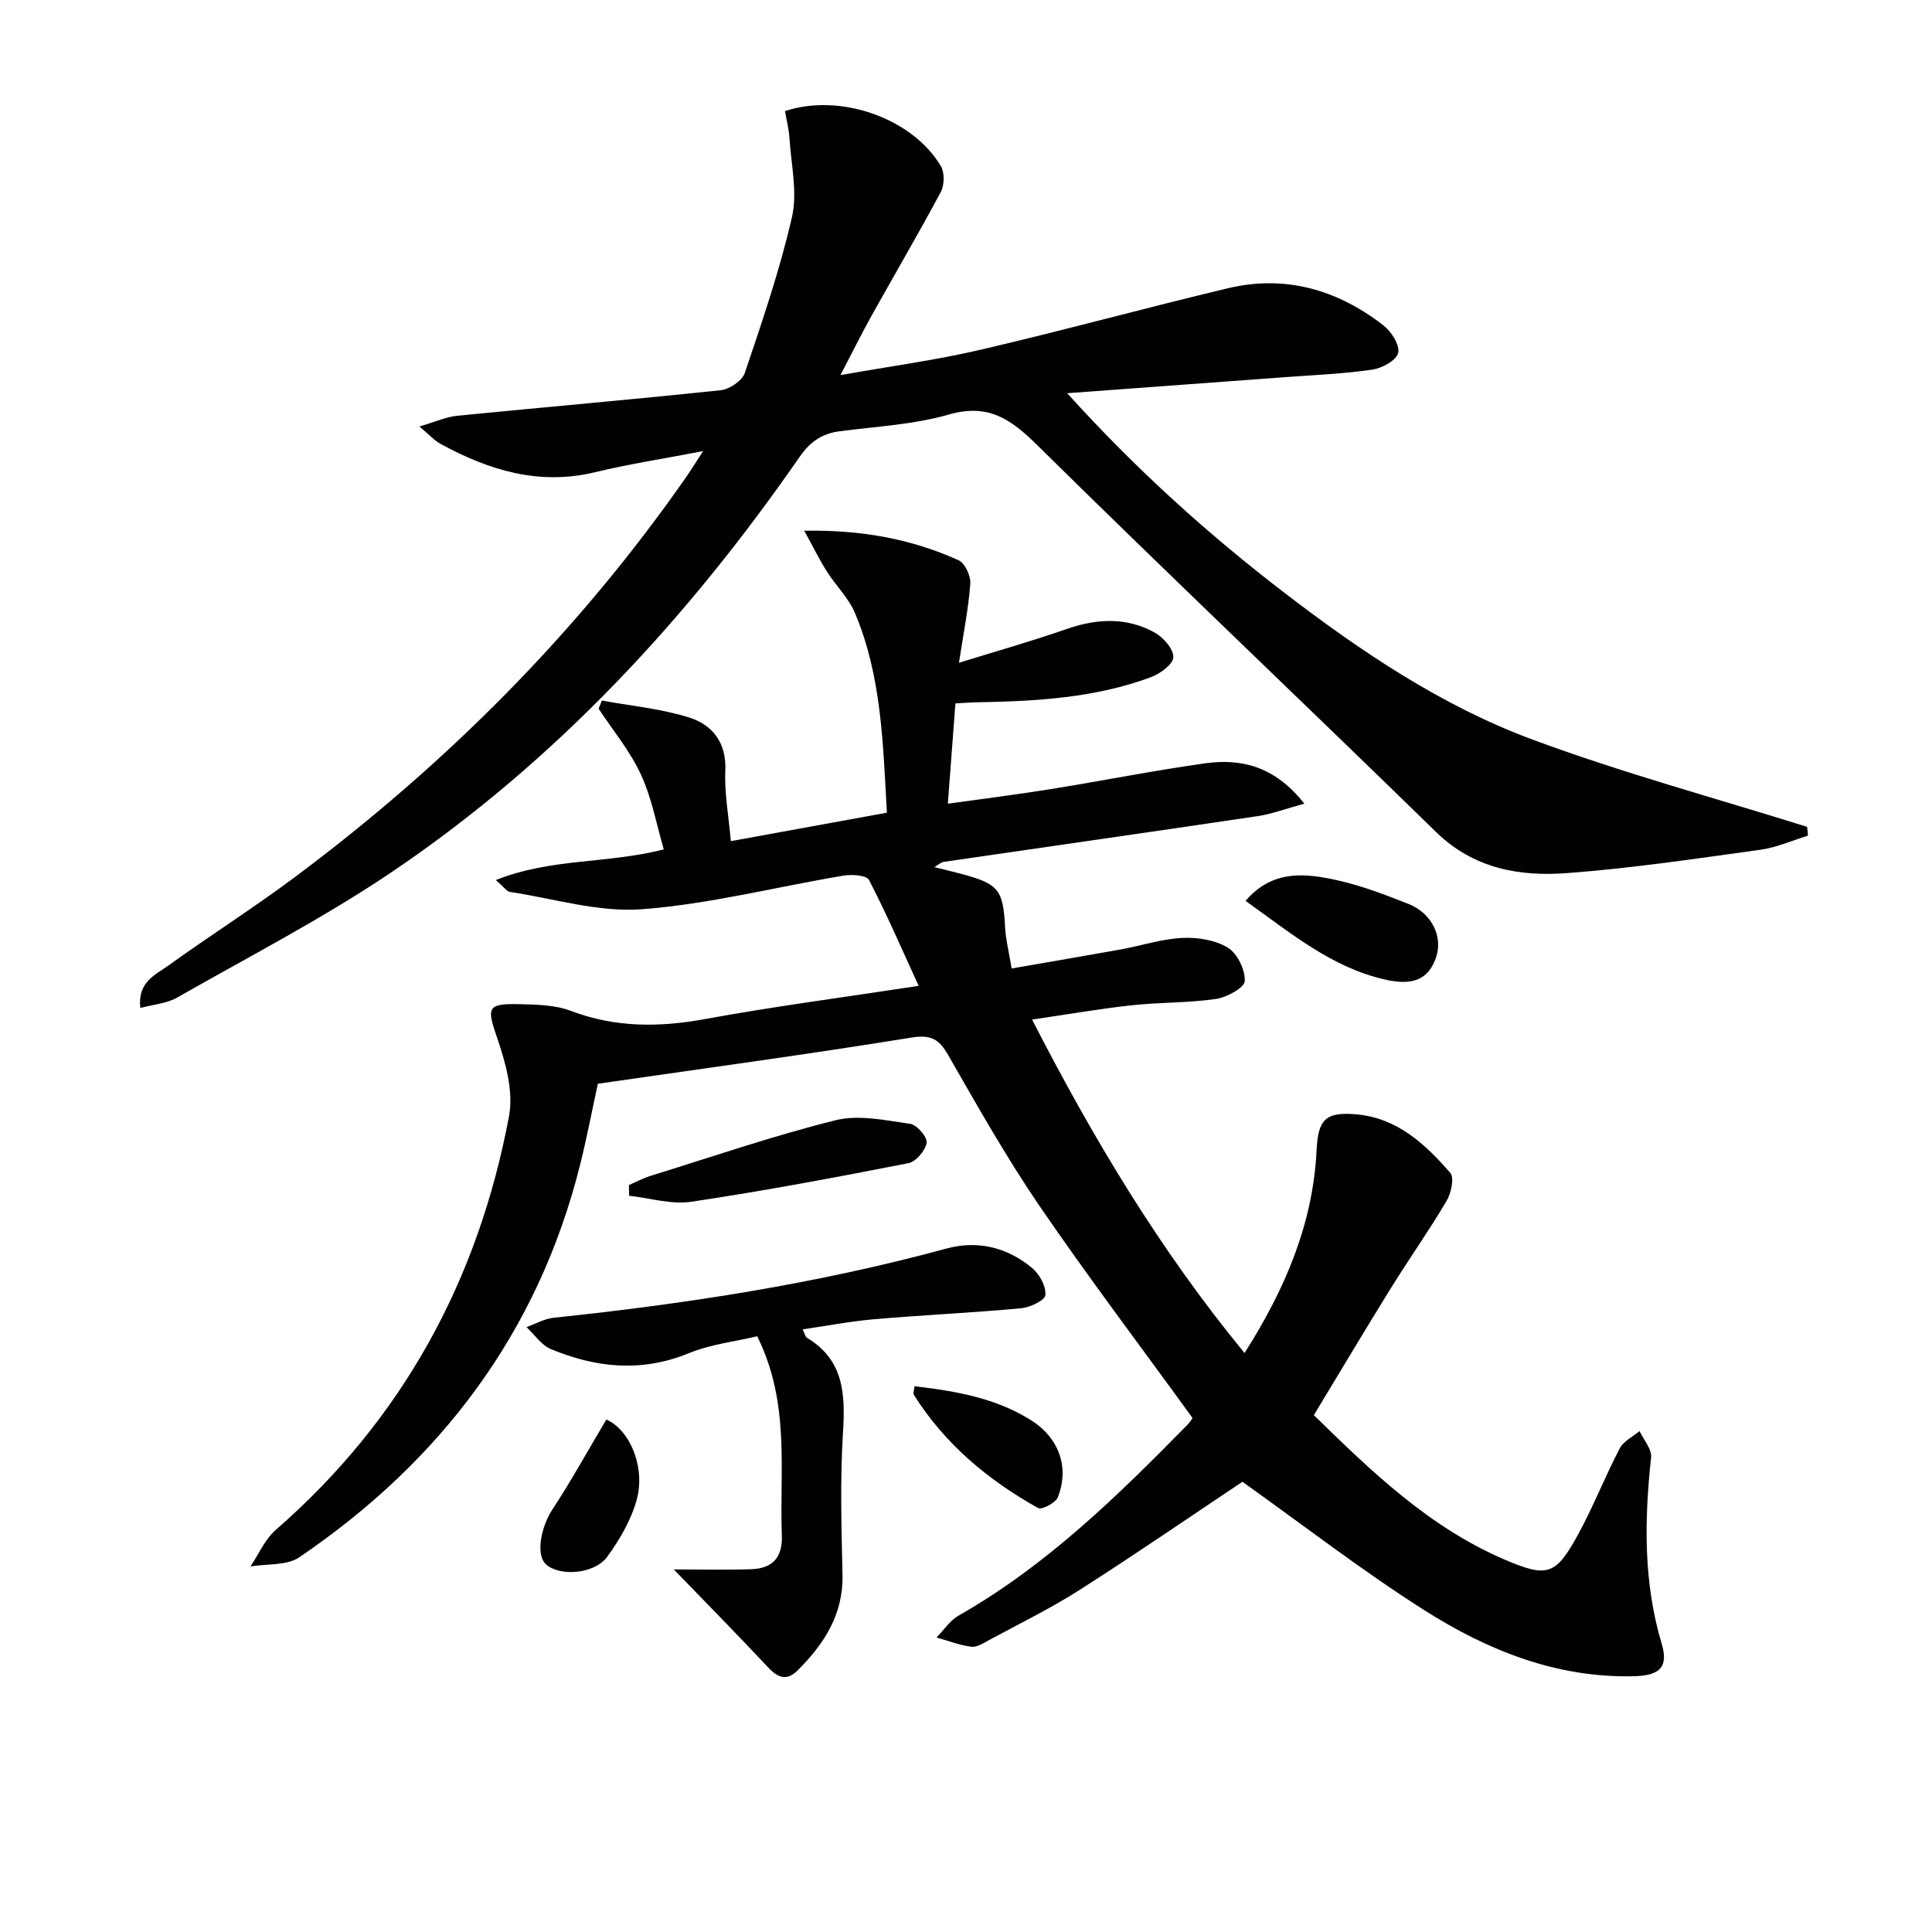 <svg enable-background="new 0 0 400 400" viewBox="0 0 400 400" xmlns="http://www.w3.org/2000/svg"><g fill="#010100"><path d="m257.67 280.13c8.35-13.16 14.18-26.68 14.92-42.07.31-6.36 1.93-7.92 8.31-7.34 8.42.77 14.21 6.18 19.37 12.12.87 1.01.17 4.22-.79 5.83-3.64 6.15-7.77 12-11.54 18.07-5.32 8.59-10.49 17.27-15.92 26.25 11.99 11.73 23.94 23.26 39.57 29.94 8.78 3.75 10.52 3.2 15.1-5.17 3.18-5.81 5.6-12.03 8.67-17.91.78-1.49 2.7-2.39 4.09-3.56.85 1.83 2.58 3.75 2.39 5.46-1.4 13-1.61 25.83 2.19 38.55 1.44 4.81-.34 6.59-5.6 6.74-16.1.44-30.44-5.34-43.59-13.7-12.88-8.18-24.99-17.57-37.61-26.55-10.78 7.19-22.12 14.99-33.71 22.39-6.01 3.84-12.47 6.98-18.76 10.39-1.16.63-2.52 1.52-3.67 1.37-2.44-.32-4.8-1.24-7.2-1.91 1.52-1.54 2.79-3.53 4.61-4.56 18.18-10.34 32.91-24.78 47.39-39.53.56-.57.97-1.3 1.01-1.36-10.78-14.87-21.61-29.17-31.72-43.96-6.84-10.01-12.81-20.63-18.86-31.16-1.92-3.35-3.57-4.3-7.7-3.63-21.46 3.48-43.01 6.39-64.84 9.55-1.21 5.54-2.28 11.21-3.68 16.79-8.69 34.72-28.84 61.34-58.14 81.25-2.6 1.76-6.7 1.32-10.1 1.89 1.72-2.55 2.99-5.61 5.23-7.56 26.25-22.87 41.95-51.74 48.3-85.68.96-5.15-.74-11.19-2.52-16.36-2.06-6.01-2.05-6.96 4.5-6.81 3.63.08 7.51.14 10.82 1.39 9.17 3.47 18.24 3.44 27.75 1.7 14.18-2.6 28.49-4.47 44.26-6.88-3.56-7.76-6.68-14.98-10.29-21.93-.51-.98-3.56-1.18-5.29-.89-13.92 2.33-27.72 5.9-41.72 6.96-8.97.68-18.22-2.21-27.33-3.59-.65-.1-1.18-.96-2.92-2.45 11.47-4.58 22.91-3.33 34.78-6.35-1.48-5.05-2.46-10.58-4.74-15.51-2.23-4.85-5.78-9.1-8.75-13.62.22-.56.44-1.13.67-1.69 6.04 1.11 12.25 1.68 18.07 3.51 4.83 1.52 7.76 5.19 7.49 11.05-.21 4.57.68 9.19 1.14 14.55 11.01-2.01 21.55-3.93 32.31-5.89-.81-14.6-1.14-28.42-6.62-41.36-1.32-3.11-3.95-5.65-5.8-8.57-1.51-2.37-2.74-4.91-4.69-8.45 12.2-.2 22.34 1.79 31.95 6.11 1.33.6 2.56 3.27 2.43 4.88-.39 5.21-1.44 10.38-2.35 16.35 7.5-2.33 14.93-4.42 22.2-6.96 6.29-2.19 12.44-2.55 18.31.7 1.8.99 3.92 3.39 3.88 5.11-.03 1.45-2.75 3.43-4.66 4.14-11.54 4.28-23.66 4.97-35.82 5.19-1.32.02-2.64.13-4.64.23-.5 6.61-.99 13.15-1.57 20.77 7.35-1.03 14.33-1.9 21.28-3.02 10.64-1.71 21.23-3.83 31.9-5.33 7.58-1.07 14.52.58 20.63 8.34-3.76 1.02-6.66 2.13-9.66 2.58-21.65 3.22-43.33 6.31-64.99 9.47-.59.09-1.11.6-1.96 1.09 2.12.53 3.89.94 5.65 1.41 7.72 2.08 8.6 3.28 9.01 11.13.13 2.45.76 4.87 1.35 8.44 7.7-1.34 15.15-2.6 22.59-3.94 4.25-.77 8.44-2.17 12.71-2.38 3.16-.16 6.84.41 9.46 2.01 1.97 1.2 3.63 4.61 3.5 6.93-.08 1.39-3.74 3.37-6 3.7-5.74.83-11.61.67-17.38 1.3-6.72.74-13.38 1.9-20.65 2.96 12.68 24.7 26.47 47.73 43.99 69.04z"/><path d="m29.05 208.69c-.6-5.4 3.12-6.85 5.73-8.73 8.64-6.22 17.64-11.94 26.17-18.29 31.33-23.36 58.65-50.69 81.05-82.81 1.03-1.48 1.98-3.02 3.58-5.46-8.09 1.55-15.31 2.66-22.39 4.37-11.6 2.79-21.97-.41-31.97-5.86-1.24-.67-2.23-1.81-4.39-3.61 3.32-.96 5.53-1.99 7.82-2.22 18.19-1.8 36.4-3.37 54.57-5.29 1.82-.19 4.45-1.97 4.99-3.59 3.59-10.65 7.26-21.33 9.76-32.26 1.17-5.11-.17-10.81-.51-16.24-.12-1.94-.62-3.85-.93-5.7 11.45-3.8 26.36 1.46 32.26 11.39.8 1.35.75 3.93-.01 5.36-4.62 8.65-9.59 17.11-14.36 25.67-2 3.59-3.83 7.28-6.41 12.24 10.54-1.87 19.85-3.11 28.96-5.24 17.13-3.99 34.1-8.65 51.21-12.73 11.92-2.85 22.72.28 32.25 7.68 1.63 1.27 3.41 4.05 3.05 5.68-.33 1.52-3.31 3.18-5.32 3.47-5.9.87-11.89 1.11-17.85 1.55-14.69 1.09-29.39 2.17-45.36 3.34 14.24 15.75 29.09 29.14 45 41.34 15.88 12.18 32.56 23.41 51.36 30.38 18.61 6.9 37.86 12.11 56.83 18.06.06.61.13 1.21.19 1.82-3.29 1-6.52 2.47-9.89 2.93-13.32 1.83-26.65 3.84-40.05 4.83-9.86.73-19.31-.93-27.08-8.52-27.4-26.76-55.21-53.1-82.47-80-5.51-5.45-10.18-8.78-18.38-6.43-7.28 2.09-15.06 2.48-22.63 3.47-3.68.48-6.11 2.18-8.29 5.32-23.14 33.39-50.41 62.91-84.17 85.76-14.28 9.66-29.71 17.62-44.72 26.18-2.13 1.22-4.84 1.39-7.6 2.14z"/><path d="m139.5 324.93c5.1 0 10.55.14 15.98-.04 4.33-.14 6.57-2.28 6.39-7.01-.5-13.54 1.77-27.36-5.1-41.22-4.43 1.06-9.57 1.63-14.19 3.52-9.78 4-19.2 3.01-28.54-.87-1.96-.82-3.37-2.99-5.03-4.54 1.86-.67 3.68-1.74 5.6-1.94 27.45-2.88 54.65-7.07 81.33-14.33 6.5-1.77 12.65-.24 17.79 4.06 1.51 1.27 2.88 3.8 2.7 5.59-.11 1.1-3.21 2.55-5.08 2.72-10.09.93-20.23 1.39-30.33 2.26-4.88.42-9.71 1.36-14.84 2.1.46.93.55 1.54.89 1.74 7.66 4.6 7.96 11.68 7.46 19.62-.61 9.79-.31 19.66-.1 29.48.17 8.19-3.78 14.25-9.23 19.71-2.38 2.39-4.19 1.56-6.26-.66-6.31-6.74-12.82-13.34-19.44-20.19z"/><path d="m130.21 245.36c1.45-.63 2.86-1.4 4.36-1.87 12.78-3.96 25.46-8.33 38.43-11.56 4.82-1.2 10.34.03 15.46.75 1.38.2 3.59 2.78 3.39 3.93-.27 1.62-2.23 3.92-3.8 4.22-14.92 2.92-29.88 5.74-44.91 7.98-4.14.62-8.58-.77-12.89-1.24 0-.72-.02-1.47-.04-2.21z"/><path d="m257.88 186.52c5.57-6.54 12.43-5.74 19.13-4.24 4.98 1.12 9.83 2.99 14.6 4.87 4.88 1.93 7.21 6.88 5.68 11.17-1.6 4.47-4.74 5.81-10.58 4.48-11.06-2.52-19.5-9.65-28.83-16.28z"/><path d="m189.34 287.01c8.64 1 16.88 2.46 24.14 7.04 5.82 3.67 7.96 9.82 5.53 15.94-.46 1.17-3.32 2.66-4.09 2.23-10.38-5.8-19.34-13.28-25.75-23.49-.13-.22.05-.63.17-1.72z"/><path d="m125.53 293.9c4.72 2 8.21 9.76 6.27 16.69-1.16 4.16-3.51 8.19-6.08 11.72-2.64 3.63-9.9 4.13-12.69 1.56-2.14-1.96-1.05-7.73 1.36-11.38 3.95-6.02 7.43-12.35 11.14-18.59z"/></g></svg>